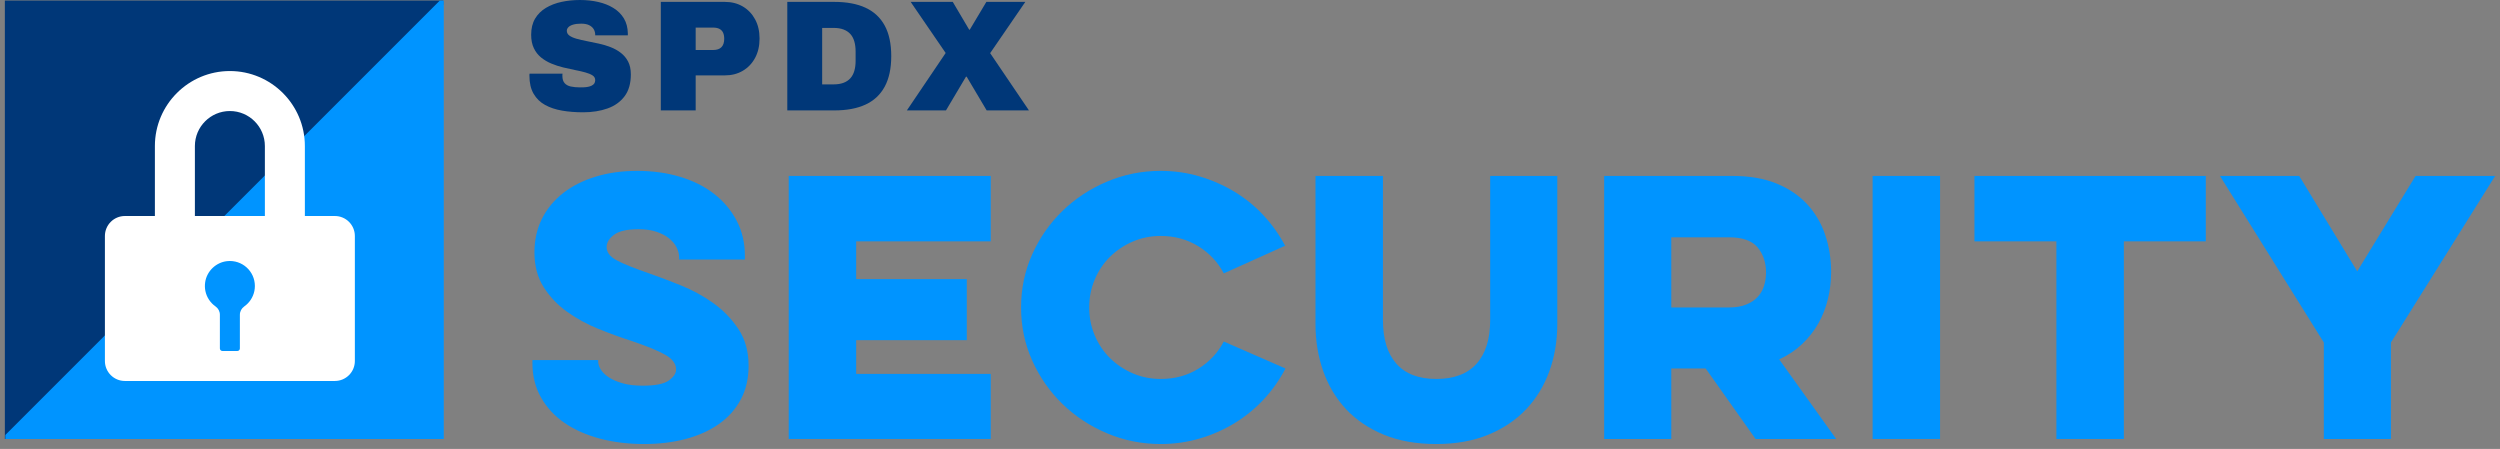<svg width="323" height="58" viewBox="0 0 323 58" fill="none" xmlns="http://www.w3.org/2000/svg">
<rect x="0" y="0" width="323" height="58" fill="#808080" stroke="none"/>
<g clip-path="url(#clip0_1703_13862)">
<path d="M77.286 46.52V46.738C77.286 47.058 77.402 47.399 77.634 47.762C77.867 48.125 78.215 48.459 78.68 48.764C79.144 49.069 79.74 49.323 80.467 49.526C81.192 49.73 82.049 49.831 83.037 49.831C84.663 49.831 85.789 49.606 86.414 49.156C87.038 48.706 87.351 48.234 87.351 47.74C87.351 47.015 86.9 46.39 86 45.866C85.099 45.344 83.618 44.733 81.556 44.036C80.19 43.601 78.774 43.085 77.307 42.489C75.84 41.895 74.497 41.161 73.277 40.289C72.057 39.418 71.048 38.358 70.249 37.108C69.45 35.86 69.051 34.363 69.051 32.621C69.051 30.994 69.377 29.535 70.031 28.242C70.685 26.949 71.599 25.846 72.776 24.931C73.952 24.016 75.354 23.311 76.981 22.817C78.607 22.323 80.393 22.076 82.34 22.076C84.315 22.076 86.153 22.331 87.852 22.839C89.551 23.348 91.017 24.081 92.253 25.039C93.487 25.998 94.46 27.152 95.172 28.503C95.883 29.854 96.24 31.372 96.24 33.057V33.536H87.743V33.23C87.743 32.824 87.634 32.403 87.416 31.967C87.198 31.531 86.871 31.14 86.436 30.791C86 30.442 85.455 30.159 84.802 29.941C84.148 29.724 83.385 29.614 82.514 29.614C81.033 29.614 79.972 29.854 79.334 30.333C78.694 30.812 78.375 31.343 78.375 31.924C78.375 32.592 78.803 33.158 79.66 33.623C80.517 34.088 81.962 34.669 83.996 35.366C85.157 35.773 86.479 36.274 87.961 36.869C89.442 37.465 90.829 38.22 92.122 39.135C93.414 40.05 94.503 41.168 95.389 42.489C96.275 43.812 96.719 45.402 96.719 47.261C96.719 48.917 96.377 50.376 95.695 51.64C95.012 52.903 94.068 53.956 92.863 54.799C91.657 55.642 90.233 56.28 88.593 56.716C86.951 57.151 85.157 57.369 83.211 57.369C81.178 57.369 79.282 57.137 77.525 56.672C75.767 56.208 74.242 55.532 72.95 54.647C71.657 53.761 70.641 52.664 69.9 51.356C69.159 50.05 68.789 48.568 68.789 46.912V46.52H77.286Z" fill="#0094FF"/>
<path d="M101.903 22.73H128.003V31.183H110.617V36.062H124.909V43.949H110.617V48.307H128.003V56.716H101.903V22.73Z" fill="#0094FF"/>
<path d="M166.083 47.609C165.328 49.062 164.398 50.384 163.295 51.574C162.191 52.766 160.942 53.79 159.548 54.647C158.154 55.503 156.643 56.171 155.016 56.65C153.389 57.13 151.705 57.369 149.962 57.369C147.522 57.369 145.205 56.904 143.012 55.976C140.819 55.046 138.902 53.782 137.261 52.185C135.619 50.587 134.32 48.721 133.361 46.585C132.403 44.45 131.923 42.163 131.923 39.723C131.923 37.283 132.403 34.995 133.361 32.86C134.32 30.726 135.619 28.859 137.261 27.262C138.902 25.664 140.819 24.4 143.012 23.471C145.205 22.541 147.522 22.076 149.962 22.076C151.705 22.076 153.382 22.316 154.994 22.795C156.607 23.274 158.11 23.936 159.504 24.778C160.898 25.621 162.147 26.637 163.251 27.828C164.355 29.02 165.284 30.326 166.04 31.749L158.11 35.322C157.354 33.87 156.258 32.701 154.82 31.814C153.382 30.929 151.762 30.485 149.962 30.485C148.683 30.485 147.485 30.726 146.367 31.205C145.249 31.684 144.268 32.338 143.426 33.165C142.583 33.993 141.923 34.974 141.444 36.106C140.965 37.239 140.725 38.445 140.725 39.723C140.725 41.002 140.965 42.206 141.444 43.34C141.923 44.473 142.583 45.452 143.426 46.28C144.268 47.108 145.249 47.762 146.367 48.241C147.485 48.721 148.683 48.96 149.962 48.96C151.792 48.96 153.418 48.518 154.842 47.631C156.265 46.745 157.354 45.576 158.11 44.124L166.083 47.609Z" fill="#0094FF"/>
<path d="M201.202 22.73V41.858C201.202 44.036 200.861 46.07 200.178 47.958C199.495 49.847 198.493 51.487 197.172 52.882C195.85 54.275 194.216 55.373 192.27 56.171C190.323 56.97 188.087 57.369 185.56 57.369C183.004 57.369 180.752 56.97 178.806 56.171C176.86 55.373 175.234 54.275 173.927 52.882C172.619 51.487 171.632 49.847 170.964 47.958C170.295 46.07 169.961 44.036 169.961 41.858V22.73H178.676V41.335C178.676 43.805 179.257 45.692 180.419 46.999C181.58 48.307 183.294 48.96 185.56 48.96C187.854 48.96 189.591 48.307 190.767 46.999C191.943 45.692 192.531 43.805 192.531 41.335V22.73H201.202Z" fill="#0094FF"/>
<path d="M223.859 22.73C226.038 22.73 227.926 23.057 229.524 23.71C231.121 24.364 232.443 25.257 233.489 26.39C234.534 27.523 235.311 28.845 235.82 30.355C236.327 31.866 236.582 33.464 236.582 35.148C236.582 36.339 236.444 37.501 236.168 38.634C235.892 39.767 235.478 40.819 234.927 41.793C234.374 42.767 233.677 43.651 232.835 44.45C231.992 45.25 231.005 45.91 229.872 46.433L237.236 56.716H226.822L220.374 47.609H215.929V56.716H207.259V22.73H223.859ZM215.929 30.66V39.723H223.38C224.252 39.723 224.992 39.6 225.602 39.352C226.212 39.106 226.706 38.779 227.084 38.372C227.461 37.966 227.737 37.486 227.911 36.935C228.086 36.383 228.173 35.816 228.173 35.235C228.173 33.928 227.809 32.839 227.084 31.967C226.357 31.096 225.123 30.66 223.38 30.66H215.929Z" fill="#0094FF"/>
<path d="M250.655 22.73V56.716H241.941V22.73H250.655Z" fill="#0094FF"/>
<path d="M255.099 22.73H284.989V31.183H274.401V56.716H265.687V31.183H255.099V22.73Z" fill="#0094FF"/>
<path d="M304.552 35.06L312.09 22.73H322.373L308.909 44.254V56.716H300.239V44.254L286.819 22.73H297.058L304.552 35.06Z" fill="#0094FF"/>
<path d="M75.33 14.509C74.366 14.509 73.466 14.438 72.631 14.295C71.795 14.152 71.061 13.908 70.429 13.562C69.798 13.215 69.302 12.733 68.942 12.114C68.582 11.497 68.402 10.719 68.402 9.781V9.669C68.402 9.622 68.408 9.571 68.422 9.517H72.681C72.668 9.571 72.661 9.622 72.661 9.669V9.802C72.661 10.209 72.756 10.523 72.946 10.739C73.136 10.957 73.404 11.102 73.751 11.178C74.097 11.252 74.488 11.289 74.923 11.289C75.086 11.289 75.259 11.286 75.443 11.279C75.626 11.273 75.802 11.252 75.972 11.218C76.142 11.185 76.299 11.134 76.441 11.065C76.584 10.997 76.696 10.905 76.778 10.79C76.859 10.675 76.9 10.528 76.9 10.352C76.9 10.094 76.784 9.891 76.553 9.74C76.322 9.592 76.01 9.462 75.616 9.354C75.222 9.245 74.781 9.143 74.291 9.048C73.802 8.953 73.293 8.841 72.763 8.712C72.233 8.583 71.723 8.416 71.235 8.212C70.745 8.009 70.304 7.747 69.91 7.428C69.516 7.108 69.203 6.708 68.972 6.226C68.742 5.743 68.626 5.162 68.626 4.483C68.626 3.668 68.796 2.975 69.135 2.404C69.475 1.834 69.941 1.372 70.531 1.019C71.122 0.666 71.795 0.407 72.549 0.244C73.303 0.081 74.094 0 74.923 0C75.765 0 76.556 0.085 77.297 0.255C78.037 0.425 78.693 0.686 79.263 1.039C79.834 1.393 80.282 1.841 80.609 2.384C80.935 2.928 81.104 3.573 81.118 4.32V4.564H76.9V4.483C76.9 4.238 76.839 4.008 76.716 3.79C76.594 3.573 76.401 3.396 76.135 3.261C75.87 3.125 75.521 3.057 75.086 3.057C74.678 3.057 74.335 3.098 74.057 3.179C73.778 3.261 73.571 3.372 73.435 3.515C73.3 3.658 73.232 3.811 73.232 3.974C73.232 4.231 73.347 4.442 73.578 4.605C73.809 4.769 74.121 4.904 74.515 5.013C74.909 5.122 75.351 5.224 75.84 5.318C76.329 5.414 76.839 5.52 77.368 5.635C77.898 5.75 78.407 5.903 78.897 6.093C79.386 6.283 79.827 6.531 80.222 6.837C80.615 7.143 80.927 7.52 81.159 7.968C81.389 8.416 81.505 8.966 81.505 9.618C81.505 10.773 81.237 11.711 80.701 12.431C80.163 13.15 79.43 13.677 78.499 14.01C77.569 14.343 76.513 14.509 75.33 14.509Z" fill="#003778"/>
<path d="M85.377 14.265V0.244H93.651C94.534 0.244 95.311 0.445 95.984 0.846C96.656 1.246 97.183 1.8 97.563 2.507C97.943 3.213 98.134 4.035 98.134 4.972C98.134 5.937 97.94 6.775 97.553 7.489C97.166 8.202 96.636 8.756 95.964 9.149C95.291 9.544 94.52 9.74 93.651 9.74H89.881V14.265L85.377 14.265ZM89.881 6.46H92.142C92.618 6.46 92.974 6.338 93.212 6.093C93.45 5.849 93.569 5.488 93.569 5.013C93.569 4.687 93.518 4.419 93.416 4.208C93.314 3.997 93.158 3.838 92.948 3.729C92.737 3.62 92.469 3.566 92.142 3.566H89.881L89.881 6.46Z" fill="#003778"/>
<path d="M101.719 14.265V0.244H107.792C109.395 0.244 110.74 0.496 111.827 0.998C112.914 1.501 113.74 2.269 114.303 3.301C114.867 4.334 115.149 5.651 115.149 7.255C115.149 8.844 114.867 10.158 114.303 11.197C113.74 12.237 112.914 13.008 111.827 13.511C110.74 14.014 109.395 14.265 107.792 14.265H101.719ZM106.223 10.902H107.711C108.2 10.902 108.624 10.834 108.985 10.698C109.344 10.562 109.64 10.365 109.871 10.107C110.102 9.85 110.272 9.53 110.381 9.149C110.489 8.77 110.544 8.342 110.544 7.866V6.644C110.544 6.168 110.489 5.74 110.381 5.359C110.272 4.979 110.102 4.66 109.871 4.401C109.64 4.144 109.344 3.946 108.985 3.811C108.624 3.675 108.2 3.606 107.711 3.606H106.223V10.902Z" fill="#003778"/>
<path d="M117.167 14.265L122.18 6.847L117.656 0.244H123.097L125.216 3.831H125.298L127.437 0.244H132.471L127.927 6.867L132.94 14.265H127.478L124.89 9.903H124.809L122.22 14.265H117.167Z" fill="#003778"/>
<path d="M57.27 0.589V0.073H0.627V56.716H1.143L57.27 0.589Z" fill="#003778"/>
<path d="M0.692 56.199V56.716H57.335V0.073H56.819L0.692 56.199Z" fill="#0094FF"/>
<path d="M43.264 27.908H39.389V18.866C39.389 13.524 35.042 9.178 29.701 9.178C24.359 9.178 20.012 13.524 20.012 18.866V27.908H16.137C14.71 27.908 13.554 29.064 13.554 30.492V46.639C13.554 48.066 14.71 49.222 16.137 49.222H43.264C44.692 49.222 45.848 48.066 45.848 46.639V30.492C45.848 29.064 44.692 27.908 43.264 27.908ZM25.18 18.866C25.18 16.373 27.208 14.345 29.701 14.345C32.194 14.345 34.222 16.373 34.222 18.866V27.908H25.18L25.18 18.866ZM30.992 45.024C30.992 45.202 30.847 45.347 30.669 45.347H28.732C28.554 45.347 28.409 45.202 28.409 45.024V40.658C28.409 40.232 28.196 39.838 27.847 39.592C27.185 39.127 26.704 38.42 26.536 37.596C26.465 37.248 26.452 36.876 26.504 36.492C26.701 35.052 27.889 33.902 29.333 33.741C31.28 33.528 32.93 35.045 32.93 36.951C32.93 37.17 32.908 37.387 32.866 37.596C32.698 38.414 32.223 39.121 31.564 39.586C31.212 39.834 30.993 40.228 30.993 40.658L30.992 45.024Z" fill="white"/>
</g>
<defs>
<clipPath id="clip0_1703_13862">
<rect width="321.746" height="57.369" fill="white" transform="translate(0.627)"/>
</clipPath>
</defs>
</svg>
